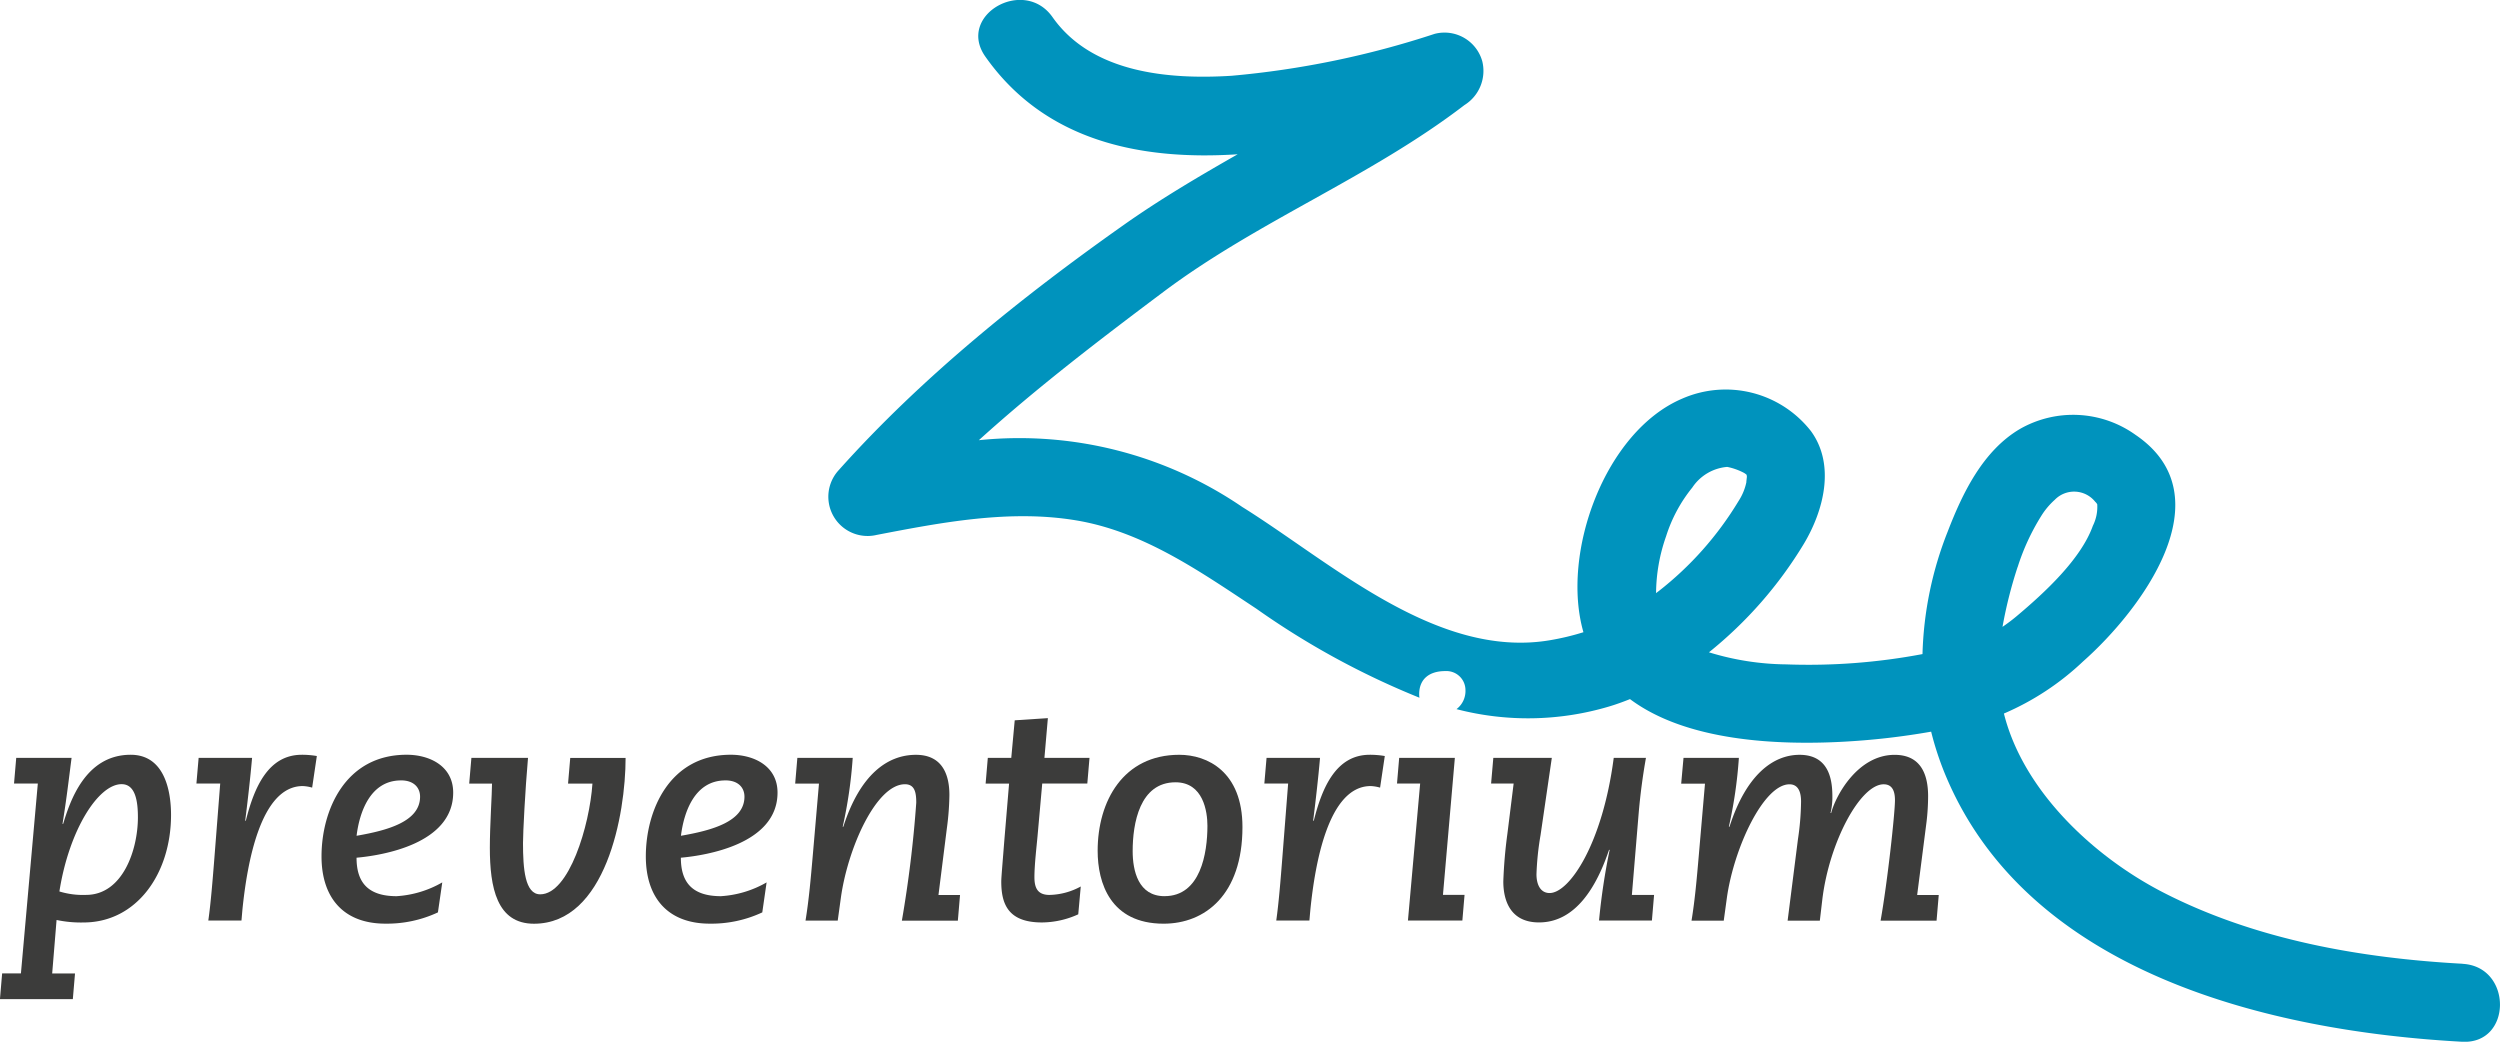 <svg xmlns="http://www.w3.org/2000/svg" width="199.631" height="83.185" viewBox="0 0 199.631 83.185"><g transform="translate(-239.286 -669.685)"><path d="M249,734.55c-1.873,0-4.2,3.672-4.971,8.568a6.416,6.416,0,0,0,2.123.275c2.947,0,4.146-3.622,4.146-6.195,0-1.223-.174-2.647-1.3-2.647m-9.541,15.111h1.5l1.349-15.161h-1.9l.175-2.048h4.42c-.225,1.749-.4,3.272-.724,5.27h.05c.524-1.7,1.724-5.52,5.395-5.52,2.722,0,3.222,2.922,3.222,4.8,0,4.695-2.748,8.592-6.993,8.592a9.342,9.342,0,0,1-2.148-.2l-.35,4.271h1.823l-.174,2.049h-5.82Z" transform="translate(0 -2.248)" fill="#3c3c3b"/><path d="M255.732,732.452H260c-.149,1.7-.349,3.422-.549,5.021h.049c.674-2.7,1.8-5.27,4.471-5.27a7.019,7.019,0,0,1,1.2.1l-.374,2.524a3.117,3.117,0,0,0-.75-.125c-3.371,0-4.445,6.169-4.82,9.891l-.074.849h-2.648c.2-1.4.35-3.3.45-4.547l.5-6.394h-1.9Z" transform="translate(-0.585 -2.248)" fill="#3c3c3b"/><path d="M272.266,734.251c-2.474,0-3.323,2.572-3.548,4.421,2.448-.425,5.07-1.124,5.07-3.123,0-.675-.449-1.3-1.522-1.3m2.947,10.54a9.608,9.608,0,0,1-4.2.9c-3.321,0-5.095-2.049-5.095-5.371,0-3.621,1.849-8.117,6.794-8.117,1.872,0,3.72.924,3.72,3.022,0,4.121-5.719,5.021-7.717,5.2,0,1.8.749,3.072,3.2,3.072a8.33,8.33,0,0,0,3.645-1.1Z" transform="translate(-0.958 -2.248)" fill="#3c3c3b"/><path d="M278.325,732.461h4.521c-.226,2.573-.4,5.969-.4,6.795,0,2.048.149,4.1,1.374,4.1,2.3,0,3.947-5.5,4.171-8.841h-1.948l.175-2.049h4.42c0,4.5-1.573,13.238-7.318,13.238-2.972,0-3.522-2.9-3.522-6.07,0-1.774.174-4.321.174-5.12H278.15Z" transform="translate(-1.397 -2.257)" fill="#3c3c3b"/><path d="M299.134,734.251c-2.473,0-3.322,2.572-3.548,4.421,2.449-.425,5.071-1.124,5.071-3.123,0-.675-.449-1.3-1.523-1.3m2.947,10.54a9.6,9.6,0,0,1-4.2.9c-3.322,0-5.1-2.049-5.1-5.371,0-3.621,1.849-8.117,6.795-8.117,1.873,0,3.722.924,3.722,3.022,0,4.121-5.721,5.021-7.719,5.2,0,1.8.75,3.072,3.2,3.072a8.326,8.326,0,0,0,3.646-1.1Z" transform="translate(-1.924 -2.248)" fill="#3c3c3b"/><path d="M305.324,732.452h4.421a36.22,36.22,0,0,1-.8,5.5h.049c1.349-4.2,3.548-5.745,5.8-5.745,2.049,0,2.672,1.5,2.672,3.2a21.451,21.451,0,0,1-.2,2.646l-.673,5.346h1.722l-.174,2.049h-4.47a94.8,94.8,0,0,0,1.148-9.417c0-.774-.1-1.474-.9-1.474-2.3,0-4.571,5.1-5.12,9.068l-.251,1.823h-2.572c.275-1.674.424-3.422.575-5.146l.5-5.794h-1.9Z" transform="translate(-2.368 -2.248)" fill="#3c3c3b"/><path d="M321.1,732.343h1.873l.276-3,2.647-.174-.275,3.172h3.6l-.175,2.049h-3.6l-.375,4.2c-.074.824-.249,2.3-.249,3.272,0,.824.225,1.424,1.2,1.424a5.422,5.422,0,0,0,2.5-.674l-.2,2.222a7.079,7.079,0,0,1-2.9.65c-2.723,0-3.247-1.5-3.247-3.272,0-.325.124-1.723.25-3.347l.374-4.47h-1.873Z" transform="translate(-2.935 -2.139)" fill="#3c3c3b"/><path d="M335.549,743.493c2.872,0,3.422-3.422,3.422-5.62,0-1.123-.325-3.472-2.548-3.472-2.872,0-3.422,3.3-3.422,5.494,0,1.574.449,3.6,2.548,3.6m1.174-11.29c2.248,0,5.045,1.349,5.045,5.77,0,5.42-3,7.717-6.293,7.717-4.247,0-5.27-3.246-5.27-5.819,0-3.972,2.048-7.668,6.519-7.668" transform="translate(-3.269 -2.248)" fill="#3c3c3b"/><path d="M344.188,732.452h4.271c-.149,1.7-.35,3.422-.549,5.021h.05c.674-2.7,1.8-5.27,4.47-5.27a7.045,7.045,0,0,1,1.2.1l-.376,2.524a3.1,3.1,0,0,0-.749-.125c-3.371,0-4.446,6.169-4.82,9.891l-.075.849h-2.647c.2-1.4.35-3.3.449-4.547l.5-6.394h-1.9Z" transform="translate(-3.765 -2.248)" fill="#3c3c3b"/><path d="M355.174,732.461h4.446l-.95,10.94h1.724l-.174,2.049h-4.346l.975-10.94H355Z" transform="translate(-4.16 -2.257)" fill="#3c3c3b"/><path d="M362.972,732.461h4.671l-.9,6.169a22.68,22.68,0,0,0-.325,3.123c0,.874.35,1.5,1.049,1.5,1.573,0,4.221-3.9,5.12-10.791h2.573c-.25,1.4-.45,2.9-.575,4.347l-.549,6.593h1.773l-.174,2.049h-4.222a52,52,0,0,1,.849-5.646h-.05c-.974,2.9-2.647,5.795-5.594,5.795-2.3,0-2.848-1.774-2.848-3.272a37.775,37.775,0,0,1,.325-3.8l.5-4.021h-1.8Z" transform="translate(-4.441 -2.257)" fill="#3c3c3b"/><path d="M378.725,732.452h4.421a35.995,35.995,0,0,1-.8,5.5h.051c1.349-4.2,3.522-5.745,5.594-5.745,2.523,0,2.622,2.3,2.622,3.4a5.306,5.306,0,0,1-.149,1.248h.05c.349-1.349,2.1-4.646,5.07-4.646,2.049,0,2.673,1.5,2.673,3.3a17.64,17.64,0,0,1-.125,2.049l-.75,5.844h1.724l-.174,2.049h-4.47c.549-3.072,1.148-8.593,1.148-9.616,0-.575-.125-1.274-.9-1.274-1.874,0-4.347,4.622-4.9,9.192l-.2,1.7h-2.572l.824-6.495a21.56,21.56,0,0,0,.25-3.022c0-.624-.15-1.374-.924-1.374-2.073,0-4.445,5.1-5,9.068l-.25,1.823h-2.573c.276-1.674.425-3.422.575-5.146l.5-5.794h-1.9Z" transform="translate(-5.007 -2.248)" fill="#3c3c3b"/><path d="M402.867,714.964a17.834,17.834,0,0,1,1.871-4.059,5.87,5.87,0,0,1,1.09-1.307,2.154,2.154,0,0,1,3.231.154.714.714,0,0,1,.163.206,3.381,3.381,0,0,1-.35,1.713c-.947,2.661-3.856,5.347-6.115,7.241-.324.271-.7.554-1.1.83a34.828,34.828,0,0,1,1.206-4.779m-28.689,1.944c-.06.049-.122.094-.181.143a13.92,13.92,0,0,1,.8-4.541,11.849,11.849,0,0,1,2.091-3.89,3.718,3.718,0,0,1,2.793-1.651,5.045,5.045,0,0,1,1.3.458,1.222,1.222,0,0,1,.246.171c.01.051.016.1.023.154-.019.194-.065.529-.034.4a4.422,4.422,0,0,1-.63,1.541,26.442,26.442,0,0,1-6.412,7.221M438.4,746.643c-8.147-.444-16.5-1.913-23.826-5.65-5.565-2.838-11.245-8.1-12.805-14.33a21.509,21.509,0,0,0,6.332-4.172c4.556-4.029,11.457-13.138,4.18-18.08a8.557,8.557,0,0,0-9.214-.482c-2.97,1.737-4.6,5.128-5.785,8.2a28.571,28.571,0,0,0-2.014,9.786,48.914,48.914,0,0,1-10.9.822,21.6,21.6,0,0,1-6.152-.964,32.96,32.96,0,0,0,7.576-8.659c1.577-2.632,2.54-6.291.575-8.995a8.645,8.645,0,0,0-10.292-2.6c-6.163,2.625-9.7,12.331-7.882,18.65a20.169,20.169,0,0,1-2.7.644c-9.039,1.51-17.479-6.244-24.542-10.644a31.563,31.563,0,0,0-21.036-5.333c4.665-4.224,9.689-8.054,14.727-11.834,7.562-5.673,16.527-9.159,24.048-14.926a3.214,3.214,0,0,0,1.428-3.487,3.13,3.13,0,0,0-3.808-2.2,72.115,72.115,0,0,1-16.22,3.347c-5,.313-11.146-.212-14.291-4.682-2.288-3.252-7.678-.138-5.365,3.15,4.726,6.716,12.324,8.313,20.15,7.8-3.1,1.767-6.173,3.578-9.091,5.637-8.11,5.722-16.125,12.158-22.75,19.568a3.134,3.134,0,0,0,3.016,5.19c5.2-1,10.608-2.04,15.9-1.165,5.408.894,9.935,4.1,14.413,7.055A64,64,0,0,0,355.1,725.4a1.715,1.715,0,0,1-.023-.279c0-1.248.849-1.848,2.073-1.848a1.524,1.524,0,0,1,1.623,1.523,1.817,1.817,0,0,1-.716,1.515,22.639,22.639,0,0,0,12.171-.207c.567-.167,1.127-.372,1.683-.594,4.526,3.383,11.77,3.676,16.927,3.409a58.484,58.484,0,0,0,7.121-.809,24.135,24.135,0,0,0,1.241,3.7c6.671,15.614,25.83,20.226,41.157,21.061,4.017.219,4.032-6,.045-6.221" transform="translate(-2.466 0)" fill="#0093bd"/></g></svg>